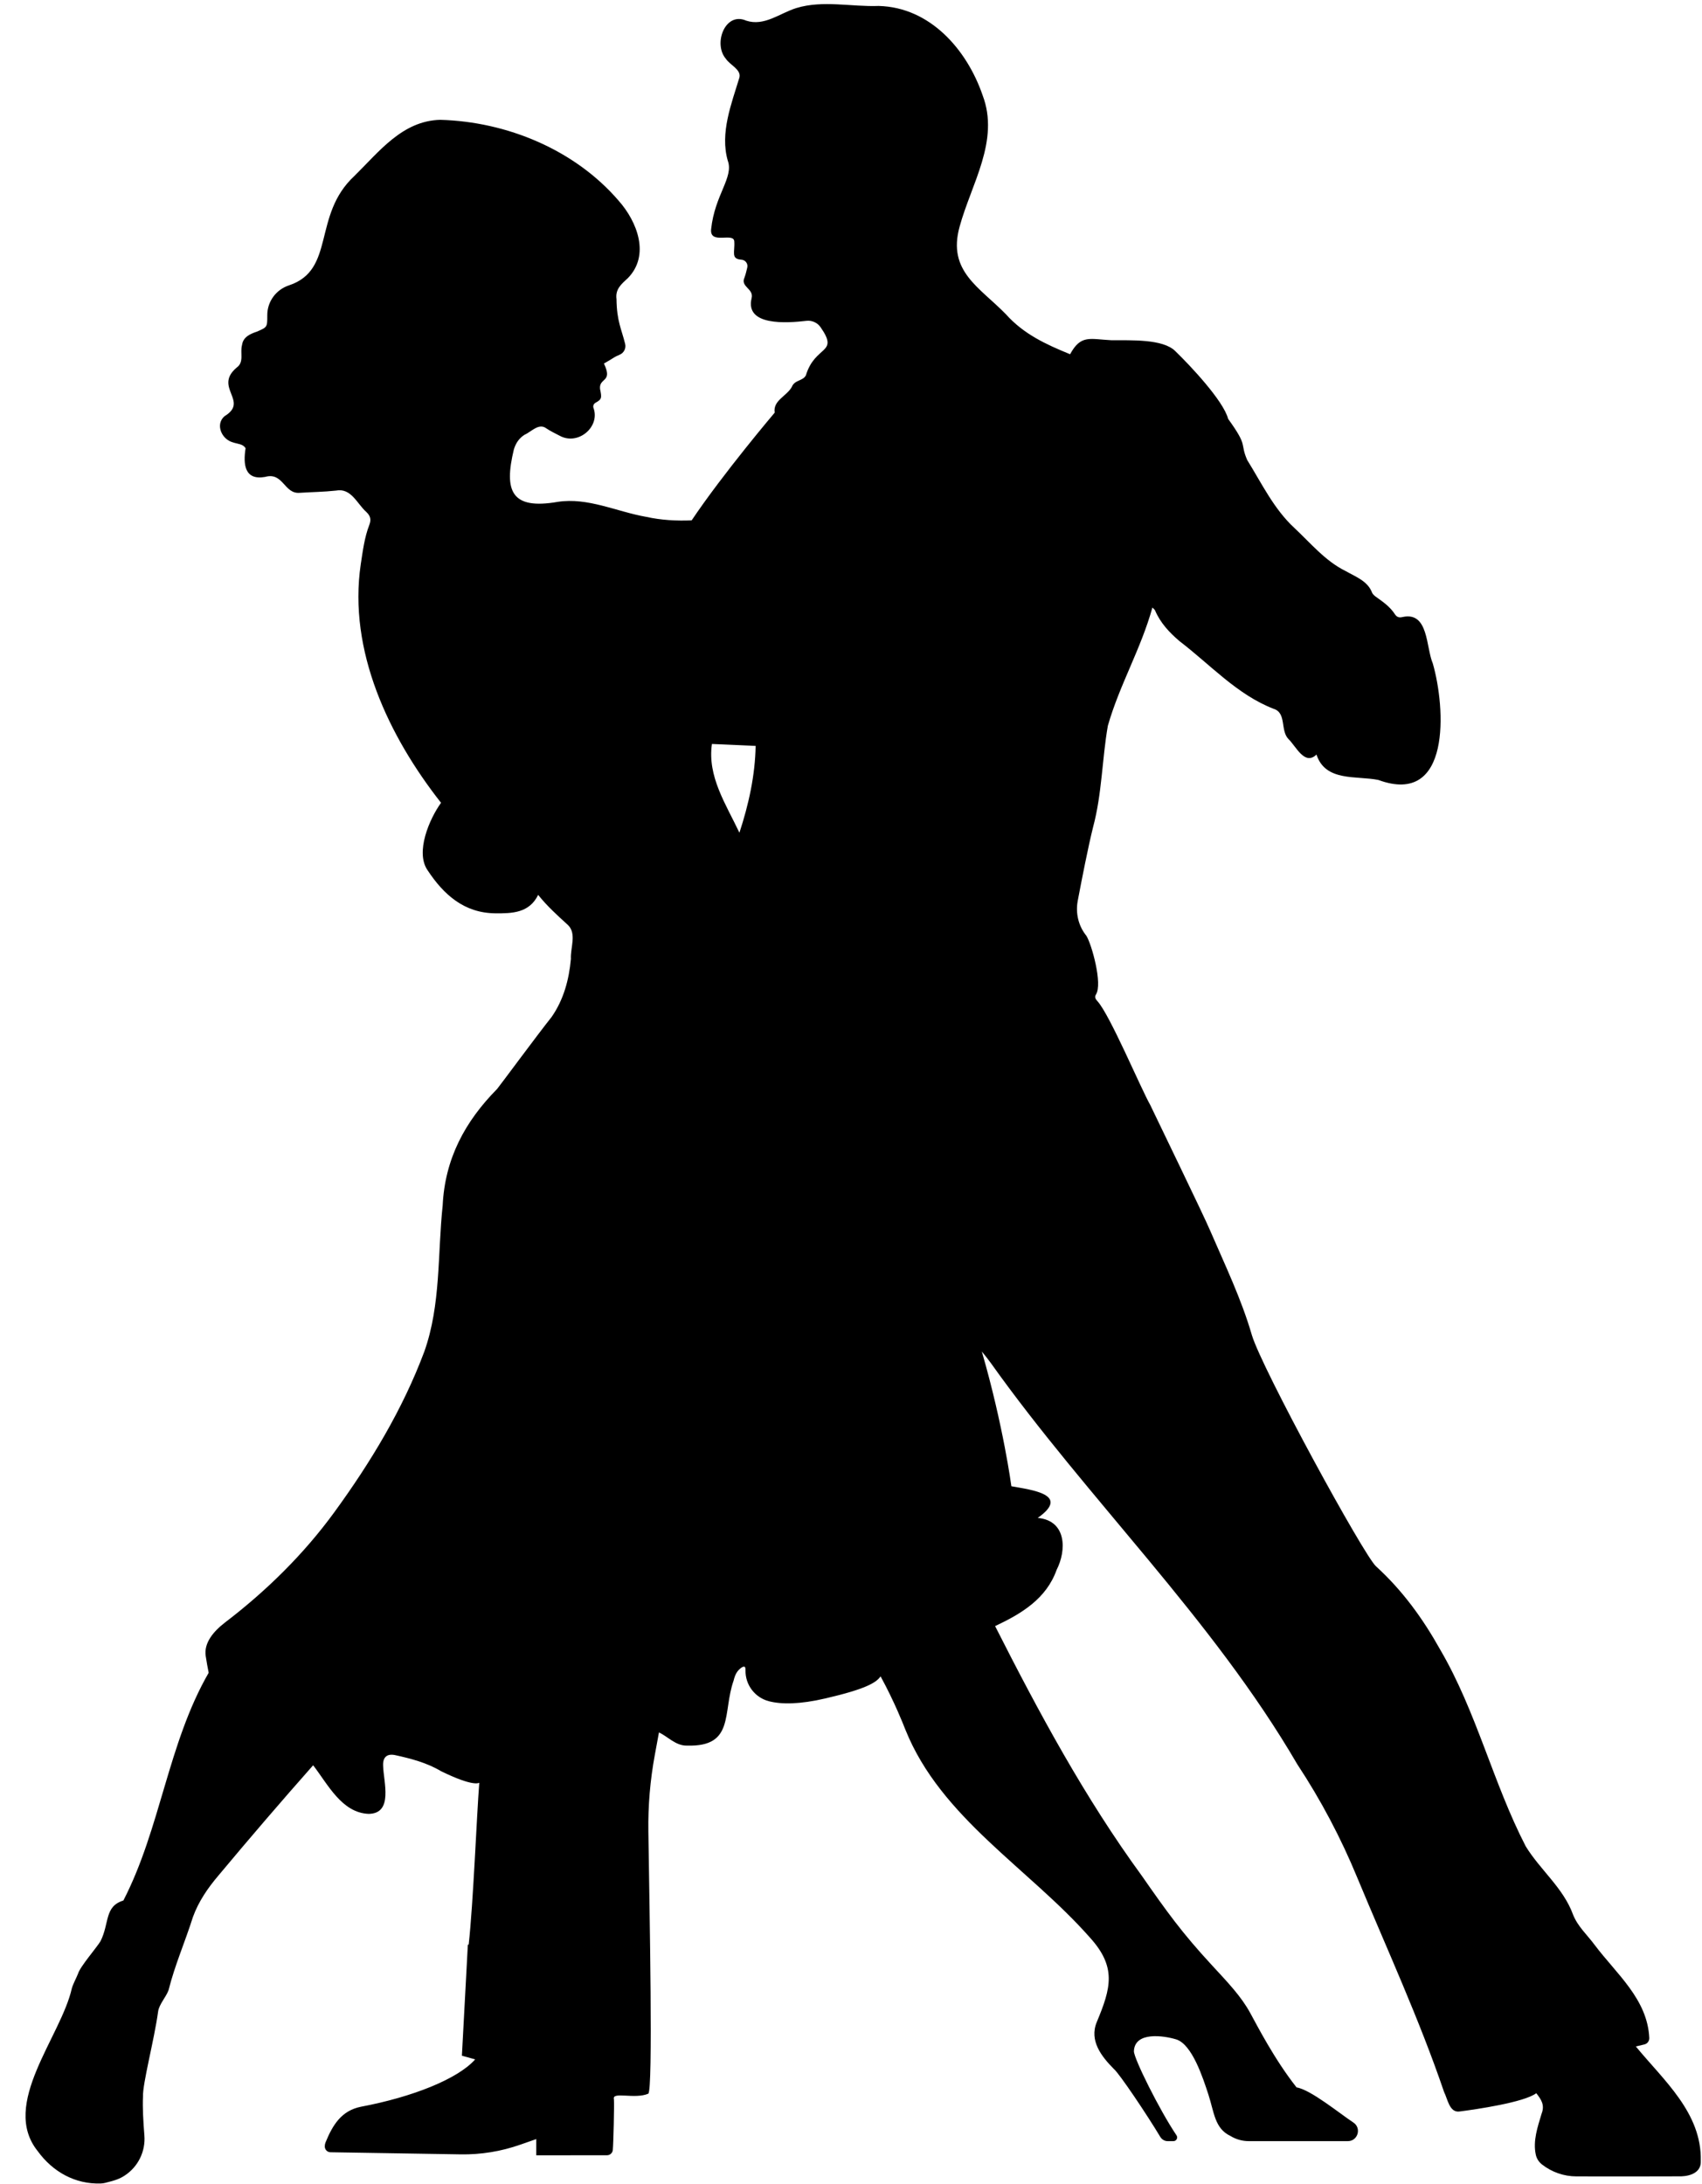 <?xml version="1.0" encoding="UTF-8"?>
<!DOCTYPE svg PUBLIC '-//W3C//DTD SVG 1.0//EN'
          'http://www.w3.org/TR/2001/REC-SVG-20010904/DTD/svg10.dtd'>
<svg height="4146.9" preserveAspectRatio="xMidYMid meet" version="1.0" viewBox="861.0 423.4 3232.2 4146.9" width="3232.2" xmlns="http://www.w3.org/2000/svg" xmlns:xlink="http://www.w3.org/1999/xlink" zoomAndPan="magnify"
><g
  ><path d="M0 0H5000V5000H0z" fill="none"
    /><g id="change1_1"
    ><path d="M3967.6,4308.6c5.7-1.4,11-2.6,16.2-3.9c5.6-1.3,9.5-6.5,9.3-12.3c-3.5-73.9-62.3-121.4-103.9-176.8 c-13.9-18.8-31.8-34.6-40.8-57.1c-18.4-50.9-62.5-85-90-130c-62.3-120.7-93.3-255.3-162.3-373.2c-32.8-58.8-71.8-112.6-121.8-158.1 c-22.9-20.1-216.6-374.8-235.9-439.1c-19.9-68.5-50.8-132.6-79-197.9c-14.3-33.4-99.7-208.8-114.1-239.2 c-17.8-31.3-76.5-170.9-100.1-196.8c-3.4-3.7-6.2-7.7-2.9-12.8c13-20-8.3-96-18.3-111.6c0,0,0,0,0,0c-15-18.5-20.7-42.8-16.3-66.2 c7.4-39.1,19.7-102.3,29.3-140.6c16.8-62.8,16.8-128.3,27.9-191.8c22.3-77.9,62.7-145.5,84.6-224.4c2.5,2.6,4.3,3.8,5,5.4 c10.1,23.8,27.4,42.2,46.6,58.5c58.2,44.4,109.3,101.6,178.7,128.4c24.8,7.8,12.2,41,28.1,57.4c14.4,13.7,30.7,51.2,53.2,29.4 c16.9,52,75.5,39.8,117.4,48.2c138.9,51,127.7-137.2,103.5-221.1c-13.2-30.8-7.7-98.7-57-88.3c-7.1,1.9-11.4,0.2-15-5.2 c-8.9-13.9-22-23.1-35.1-32.4c-3.4-2.4-7.2-5.5-8.5-9.2c-8.4-21.6-31.3-29.7-49.8-40.3c-38.8-19-66.7-53.2-97.8-82.2 c-38.8-36-61.7-84.3-89.3-128.7c-14.6-33.6,2.9-24-36.2-78.1c-8.8-34.2-72.1-101.3-100.3-128.6c-23.5-23.4-83.9-20.4-121.6-20.7 c-40.8-2-57.7-11.1-78.2,26.6c-45.7-18.6-88.2-38.2-121.7-75.7c-50-51.5-111.6-81.6-88.2-166.2c22.2-81.7,76.6-163.5,43.7-249.9 c-29.7-86.4-99.6-166.9-197.3-169.4c-51.7,1.9-106-11.3-156.1,3.9c-31.6,9.7-61,35.3-95.5,24c-40.1-17.7-63.2,44.1-38.6,72.4 c7.4,11.6,29.6,20.5,25.7,35.6c-15.2,50.2-37.2,105.3-22.1,157.8c11.7,31.8-24.7,64.7-31.6,130c-3.2,30.3,42.5,5.6,43.9,23 c1.6,20.3-7.2,33.7,13.7,35c7.5,0.5,12.8,7.7,11,15c-1.5,6.4-3,12.7-5.2,18.8c-8.4,17.9,17.9,20.9,13.5,39.1 c-13.1,53.4,66.8,47.5,104.2,43.2c10.5-1.2,20.8,3.5,26.8,12.2c35.7,51.3-10.4,33.2-28,91.4c-6.1,11.1-21.5,8.2-26.8,22.1 c-10,17.6-36,25.5-32.4,48.6c0,0-97.9,115.4-157.7,204.5c-28.9,1.2-57.9-0.4-86.5-6.7c-55.5-9.7-110.9-37.4-168-28.4 c-87.9,15.2-102.3-20.2-83.1-99.7c3.6-11.8,10-21.3,20.4-27.8c12.9-5.6,27-22.9,41.3-12c7.9,5.3,16.7,9.5,25.2,13.9 c34.9,19.3,77.4-16.7,64.3-52.7c-1.4-3.8,0.3-7.9,3.9-9.9c12.1-6.6,12-9.4,8.5-26.3c-2.1-21.9,25-11.7,7.4-48.1 c19.6-11.1,18.4-12,29.7-16.7c8.1-3.3,12.7-12.1,10.6-20.6c-7-28.5-15.9-43.1-16.4-84.9c-2.6-19,9.1-28.6,21.4-39.8 c42.7-43.5,18.1-107.1-17.2-147c-83.2-96.9-212.5-150.3-339-153.7c-72,1.8-116.2,60.7-163.1,106.7c-80.2,74.4-35.1,178-124,207.5 c-24.6,8.1-41.4,30.8-41.3,56.7l0,0.5c0,22.2,0.1,22.2-19.7,30.7c-12.9,4.3-26.2,10.3-28.2,25.2c-4.3,14.8,4.6,32.6-10.2,43 c-44.7,37.9,24.4,63.6-23,92.3c-18,15.3-5.9,43.8,15.7,49.7c8.8,3.1,19.4,2.8,24.2,11.2c-4.9,30.7-1.8,61.4,37.1,54.4 c34.6-9.7,35.8,32.7,65.7,30.2c22.9-1.5,45.9-1.7,68.7-4.2c29.2-5.6,40,24.9,58,40.8c7.9,7.5,9.2,14.6,5.5,24.2 c-9.3,24.1-12.4,49.6-16.3,75c-24.2,164.1,53.4,326.7,152.5,452.7c-22.1,30.5-49.5,94.1-25.4,128.3c30.5,46.2,69.3,80.9,128.3,81.5 c31.8,0.3,64.7-0.4,81.5-35c17,21.3,36.6,39,56.6,57.2c17,16.4,4.4,43.4,5.6,64.4c-3.6,39.5-13.8,77.3-36.5,110 c-29.1,36.6-97,128.8-103.6,136.8c-61.4,62.2-99.1,132.8-103.4,221c-9.9,92.8-3.2,188.5-34.9,277.7 c-41,109.5-101.8,210.1-170.8,304.8c-58.1,79.7-128.8,149.2-207.2,209.1c-22.6,17.3-40.9,39.3-37.1,64.1 c1.7,11.2,3.6,21.8,5.6,31.7c-77.5,134.4-91.3,295.6-162,432.4c-36.3,11.1-26.1,42.7-43.4,77.2c-7.6,12.6-38.7,48.2-42.6,61.5 c-3.7,9.4-8.9,18.2-11.8,27.8c-20.7,92.6-136.5,220-64.9,309.2c28.7,39.5,71.2,63.1,119.8,61.5c2.7-0.1,5.4-0.5,8-1.1 c19.6-4.7,28.5-8.1,37.3-13.9l0,0c25.6-16.6,40-46,37.5-76.4c-2-24.8-3.7-53.7-2.6-73.8c-1-24.1,21.6-108.7,28.7-161.3 c1.8-13.6,15.4-27.8,19.9-40.8c11.8-47.3,31.5-91.9,46.1-138.3c10.7-29.6,28.2-55.1,48.4-78.9c59.2-70.9,118.7-140.2,180-209.5 c28.3,36.8,54.5,90.2,105.3,92.3c47.6-0.5,28.3-61,27.6-91.3c-0.8-15.8,6.8-23.5,22.6-20.3c30.2,6.6,60.5,14.5,87.3,30.5 c62.9,30.8,72,21.9,72.7,22.1c-4.9,61.5-11.3,227.5-20.1,307.1l-1.6,0.3l-11.3,210.7l25.2,7c-33,37.3-119.3,71.5-217,89.9 c-37,7.5-53.5,34.4-67.2,67.8c-0.9,2.3-1.4,4.7-1.4,7.2c-0.2,6.2,4.7,11.3,10.8,11.4l246.9,4c38.7,0.7,77.1-5.6,113.6-18.4 l30.3-10.6v30.8l134.4-0.1c5.7,0,10.5-4.4,11-10.1c1.2-13.2,2.9-84.6,2.1-96.3c-4.1-15.3,39.7,0.6,65.3-10.5 c9.1-7.7,2.4-340.9,0.1-497.8c-0.7-48.8,3.4-97.5,12.3-145.5c2.4-13.1,5-27.4,7.8-42.4c16.2,6.9,31.6,25.6,53.6,24.9 c90.5,2.5,66.8-62.8,88.2-123.4c2.8-11.5,6.5-18.8,15.2-24.9c5.8-3.3,7.5-1.6,7.4,5.2c-0.7,27.6,17.9,52.1,44.7,58.9 c23.6,6,57.9,6.1,107.5-5.5c76.2-17.7,96.2-29.9,104.3-41.8c26.5,48.4,43.9,93.1,45.5,97.2c0,0.4,0,0.5,0.1,0.3l1.8,4.4l0,0 c67.3,166.9,234.4,262.8,349.8,393.6c51.5,56.6,40.3,96.3,13.3,161c-14.5,35.3,9,65.1,32.5,88.9c9.8,7.7,63.6,87.8,88.2,129 c3,4.9,8.3,8,14,8l10.9,0c5.7,0,9.1-6.3,5.9-11c-31.9-47.2-80.8-145.4-80.9-159.6c1.3-37.9,56.4-29.8,80.2-22.6 c30.3,9.2,50.9,73,61.3,104.9c10.9,33.5,11.8,64.2,41.7,78.4l0,0c10.5,6.5,22.7,9.9,35,9.9h188c19.2,0,26.5-24.9,10.5-35.4 c-25.5-16.7-81.2-62.5-107.8-66.6c-42.1-53.2-75.4-118.4-88-141.3c-17.3-31.5-40.7-56-73.7-91.7c-55.8-60.4-85-101-132-168.5 c-108.5-148.5-195.8-310.5-278.8-474.3c50.4-23.7,97.3-52,116.8-106.7c18.9-36.8,19.5-93.6-35.8-98.7c62.7-44.3-11-53.1-50.1-60.1 c0,0-15.1-114.3-56.1-255.8c6.1,7.3,11.8,14.7,17.1,21.9c185.5,260.4,419.9,484,581.9,761.6c45.2,68.5,83.3,140.7,114.5,216.6 c56,134.8,117.3,267.6,164.4,405.9c6.7,12.9,10,39.5,29.3,36.8c31.3-4,122.7-17.3,145.7-34.7c9.1,11.5,16.6,22.2,10.2,38.6 c-7.6,25.4-16.8,51.7-11.1,78.1c1.6,7.4,5.8,13.9,11.8,18.6c18.7,14.6,41.7,22.6,65.4,22.6c66.5,0.2,133,0.1,199.4-0.1 c17.9-0.7,37.7-7.9,36.7-29C4093.2,4434.8,4020.3,4372.8,3967.6,4308.6z M2265.2,2004.3c-25.9-54.8-61.1-106.8-52.2-168.5 c27.7,1.2,55.4,2.5,83,3.7C2295,1895.7,2282.8,1950.7,2265.2,2004.3z"
    /></g
  ></g
></svg
>
